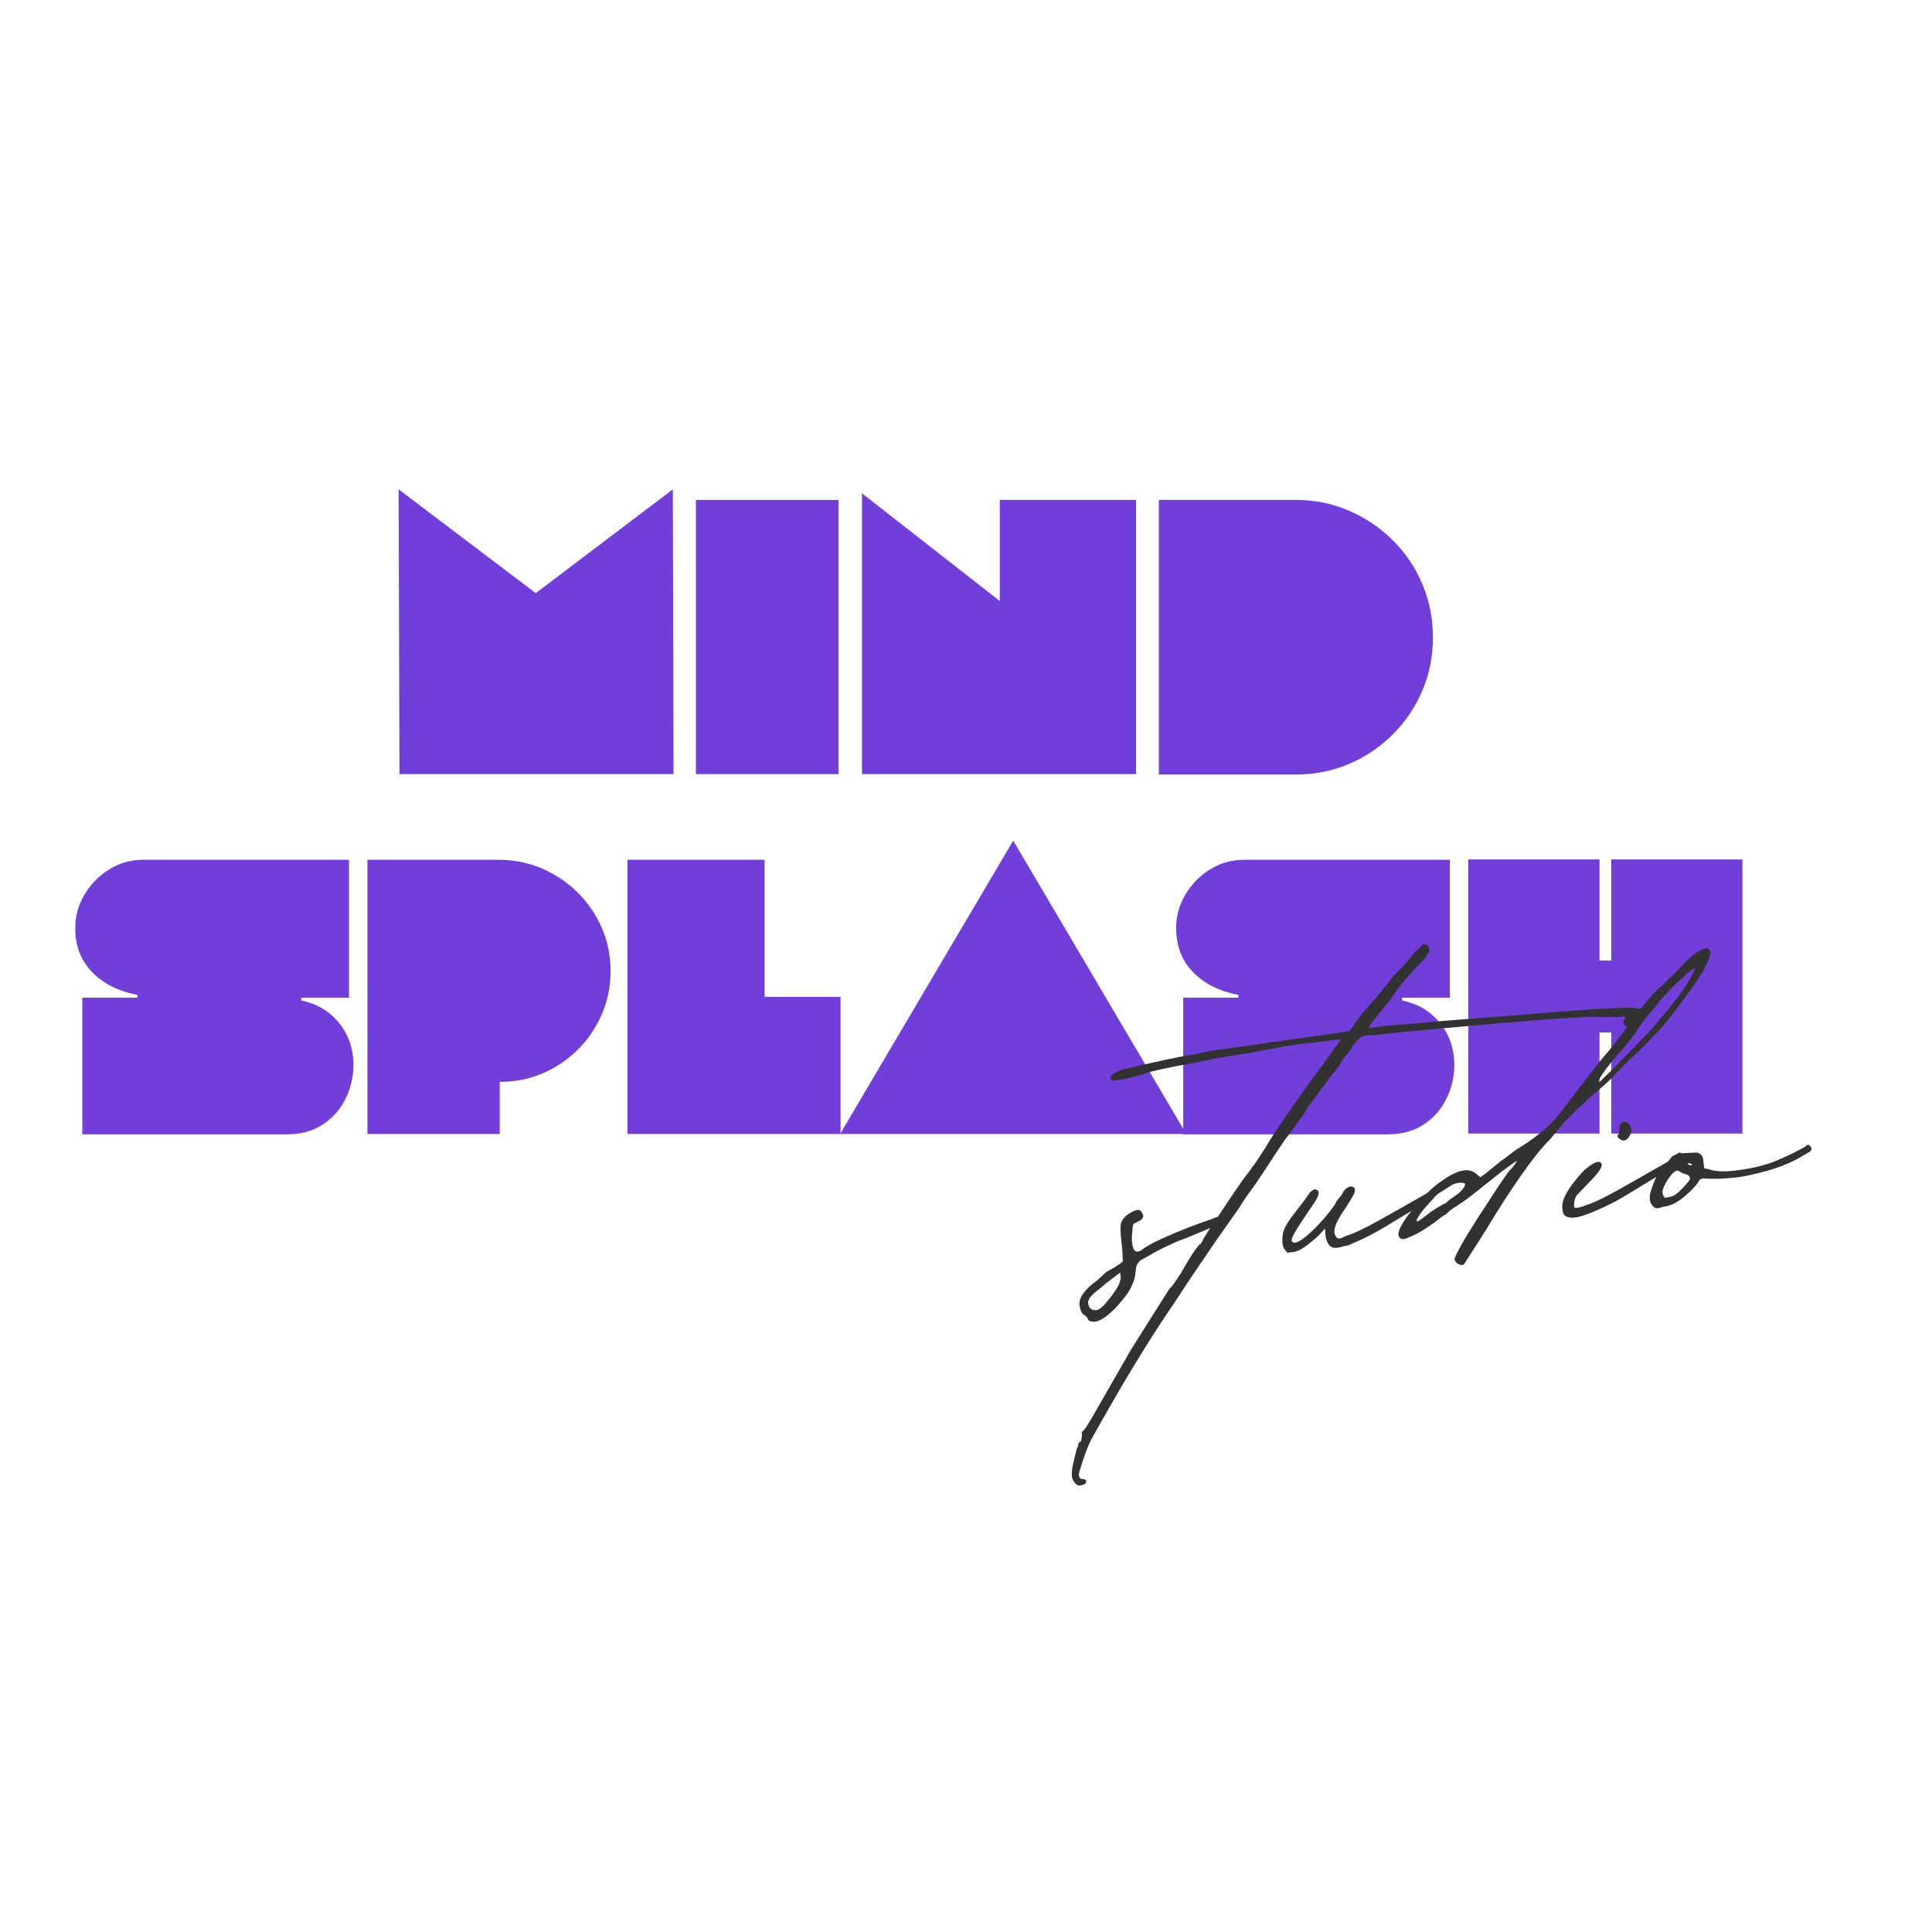 <svg xmlns="http://www.w3.org/2000/svg" xmlns:xlink="http://www.w3.org/1999/xlink" width="500" zoomAndPan="magnify" viewBox="0 0 375 375" height="500" preserveAspectRatio="xMidYMid meet" version="1.0"><defs><g></g><clipPath id="58937b5379"><path d="M 64 0.559 L 118 0.559 L 118 57 L 64 57 Z M 64 0.559" clip-rule="nonzero"></path></clipPath><clipPath id="851ff39357"><rect x="0" width="329" y="0" height="147"></rect></clipPath><clipPath id="e69aaa93ab"><rect x="0" width="181" y="0" height="248"></rect></clipPath></defs><g transform="matrix(1, 0, 0, 1, 13, 94)"><g clip-path="url(#851ff39357)"><g clip-path="url(#58937b5379)"><g fill="#723ed9" fill-opacity="1"><g transform="translate(62.252, 56.253)"><g><path d="M 2.281 0 L 2.125 -55.266 L 28.734 -35.125 L 55.344 -55.266 L 55.484 0 Z M 2.281 0"></path></g></g></g></g><g fill="#723ed9" fill-opacity="1"><g transform="translate(119.873, 56.253)"><g><path d="M 2.203 -53.219 L 29.875 -53.219 L 29.875 0 L 2.203 0 Z M 2.203 -53.219"></path></g></g></g><g fill="#723ed9" fill-opacity="1"><g transform="translate(152.027, 56.253)"><g><path d="M 2.281 -54.5 L 29.031 -33.594 L 29.031 -53.219 L 55.484 -53.219 L 55.484 0 L 2.281 0 Z M 2.281 -54.5"></path></g></g></g><g fill="#723ed9" fill-opacity="1"><g transform="translate(209.648, 56.253)"><g><path d="M 28.891 0.078 L 2.281 0.078 L 2.281 -53.219 L 28.891 -53.219 C 32.535 -53.219 35.969 -52.52 39.188 -51.125 C 42.406 -49.727 45.242 -47.812 47.703 -45.375 C 50.16 -42.945 52.07 -40.109 53.438 -36.859 C 54.801 -33.617 55.484 -30.176 55.484 -26.531 C 55.484 -22.883 54.801 -19.453 53.438 -16.234 C 52.07 -13.016 50.16 -10.176 47.703 -7.719 C 45.242 -5.258 42.406 -3.344 39.188 -1.969 C 35.969 -0.602 32.535 0.078 28.891 0.078 Z M 28.891 0.078"></path></g></g></g><g fill="#723ed9" fill-opacity="1"><g transform="translate(1.226, 126.1)"><g><path d="M 13.609 -53.219 L 53.516 -53.219 L 53.516 -26.453 L 44.234 -26.453 L 44.234 -25.922 C 46.773 -25.359 48.828 -24.328 50.391 -22.828 C 51.961 -21.336 53.066 -19.617 53.703 -17.672 C 54.336 -15.723 54.523 -13.707 54.266 -11.625 C 54.016 -9.551 53.359 -7.625 52.297 -5.844 C 51.234 -4.07 49.789 -2.641 47.969 -1.547 C 46.145 -0.461 43.941 0.078 41.359 0.078 L 1.75 0.078 L 1.75 -26.453 L 12.469 -26.453 L 12.469 -26.984 C 8.77 -27.691 5.828 -29.172 3.641 -31.422 C 1.461 -33.68 0.375 -36.535 0.375 -39.984 C 0.375 -42.266 0.969 -44.414 2.156 -46.438 C 3.352 -48.469 4.953 -50.102 6.953 -51.344 C 8.953 -52.594 11.172 -53.219 13.609 -53.219 Z M 13.609 -53.219"></path></g></g></g><g fill="#723ed9" fill-opacity="1"><g transform="translate(56.033, 126.1)"><g><path d="M 27.75 -53.219 C 30.738 -53.219 33.535 -52.656 36.141 -51.531 C 38.754 -50.414 41.062 -48.867 43.062 -46.891 C 45.062 -44.922 46.629 -42.629 47.766 -40.016 C 48.91 -37.41 49.484 -34.613 49.484 -31.625 C 49.484 -28.688 48.926 -25.91 47.812 -23.297 C 46.695 -20.691 45.148 -18.398 43.172 -16.422 C 41.203 -14.441 38.922 -12.895 36.328 -11.781 C 33.742 -10.664 30.957 -10.109 27.969 -10.109 L 27.969 0 L 2.281 0 L 2.281 -53.219 Z M 27.75 -53.219"></path></g></g></g><g fill="#723ed9" fill-opacity="1"><g transform="translate(106.508, 126.1)"><g><path d="M 28.891 -26.609 L 43.641 -26.609 L 43.641 0 L 2.281 0 L 2.281 -53.219 L 28.891 -53.219 Z M 28.891 -26.609"></path></g></g></g><g fill="#723ed9" fill-opacity="1"><g transform="translate(152.194, 126.1)"><g><path d="M -2.125 0 L 31.469 -56.938 L 65.062 0 Z M -2.125 0"></path></g></g></g><g fill="#723ed9" fill-opacity="1"><g transform="translate(214.907, 126.1)"><g><path d="M 13.609 -53.219 L 53.516 -53.219 L 53.516 -26.453 L 44.234 -26.453 L 44.234 -25.922 C 46.773 -25.359 48.828 -24.328 50.391 -22.828 C 51.961 -21.336 53.066 -19.617 53.703 -17.672 C 54.336 -15.723 54.523 -13.707 54.266 -11.625 C 54.016 -9.551 53.359 -7.625 52.297 -5.844 C 51.234 -4.07 49.789 -2.641 47.969 -1.547 C 46.145 -0.461 43.941 0.078 41.359 0.078 L 1.75 0.078 L 1.75 -26.453 L 12.469 -26.453 L 12.469 -26.984 C 8.77 -27.691 5.828 -29.172 3.641 -31.422 C 1.461 -33.68 0.375 -36.535 0.375 -39.984 C 0.375 -42.266 0.969 -44.414 2.156 -46.438 C 3.352 -48.469 4.953 -50.102 6.953 -51.344 C 8.953 -52.594 11.172 -53.219 13.609 -53.219 Z M 13.609 -53.219"></path></g></g></g><g fill="#723ed9" fill-opacity="1"><g transform="translate(269.715, 126.1)"><g><path d="M 2.281 -53.281 L 27.75 -53.281 L 27.75 -33.672 L 30.031 -33.672 L 30.031 -53.281 L 55.484 -53.281 L 55.484 -0.078 L 30.031 -0.078 L 30.031 -19.688 L 27.75 -19.688 L 27.75 -0.078 L 2.281 -0.078 Z M 2.281 -53.281"></path></g></g></g></g></g><g transform="matrix(1, 0, 0, 1, 185, 91)"><g clip-path="url(#e69aaa93ab)"><g fill="#323232" fill-opacity="1"><g transform="translate(40.445, 207.184)"><g><path d="M -12.281 -41.812 C -12.645 -41.645 -13.055 -41.598 -13.516 -41.672 C -13.984 -41.742 -14.234 -41.906 -14.266 -42.156 C -14.266 -42.156 -14.344 -42.273 -14.5 -42.516 C -14.656 -42.754 -14.867 -42.922 -15.141 -43.016 C -15.547 -43.348 -15.812 -44.016 -15.938 -45.016 C -15.977 -46.43 -14.82 -47.984 -12.469 -49.672 L -10.547 -51.438 C -10.422 -51.445 -10.238 -51.531 -10 -51.688 C -9.758 -51.852 -9.461 -52.02 -9.109 -52.188 C -8.148 -52.82 -7.613 -53.207 -7.5 -53.344 C -7.531 -53.594 -7.551 -54.039 -7.562 -54.688 C -7.582 -55.332 -7.645 -56.094 -7.75 -56.969 C -7.969 -58.738 -8.016 -59.945 -7.891 -60.594 C -7.773 -61.25 -7.305 -61.883 -6.484 -62.5 C -5.297 -63.281 -4.492 -63.508 -4.078 -63.188 C -3.191 -62.258 -3.422 -61.52 -4.766 -60.969 C -5.254 -60.789 -5.516 -60.57 -5.547 -60.312 C -5.586 -60.051 -5.66 -59.273 -5.766 -57.984 C -5.734 -56.703 -5.566 -55.883 -5.266 -55.531 C -4.973 -55.176 -4.523 -55.164 -3.922 -55.5 C -3.234 -56.102 -1.941 -56.836 -0.047 -57.703 C 1.836 -58.566 3.758 -59.367 5.719 -60.109 C 7.688 -60.859 9.039 -61.344 9.781 -61.562 C 10.75 -62.062 11.379 -62.133 11.672 -61.781 C 12.242 -61.332 11.859 -60.836 10.516 -60.297 C 8.93 -59.598 7.25 -58.883 5.469 -58.156 C 3.695 -57.438 3.172 -57.242 3.891 -57.578 C 2.68 -57.066 1.531 -56.547 0.438 -56.016 C -0.656 -55.492 -1.555 -55.004 -2.266 -54.547 L -4.062 -53.562 C -4.656 -53.102 -4.969 -52.426 -5 -51.531 C -5.102 -50.352 -5.316 -49.492 -5.641 -48.953 C -5.91 -48.016 -6.805 -46.688 -8.328 -44.969 C -9.859 -43.25 -11.176 -42.195 -12.281 -41.812 Z M -12.531 -43.906 C -12.031 -43.969 -11.223 -44.703 -10.109 -46.109 C -9.223 -47.242 -8.648 -48.078 -8.391 -48.609 C -8.129 -49.148 -7.969 -49.688 -7.906 -50.219 L -8.016 -51.172 L -9.266 -50.25 L -11.016 -48.891 C -11.129 -48.754 -11.711 -48.27 -12.766 -47.438 C -13.816 -46.602 -14.305 -45.863 -14.234 -45.219 C -14.109 -44.219 -13.539 -43.781 -12.531 -43.906 Z M -12.531 -43.906"></path></g></g></g><g fill="#323232" fill-opacity="1"><g transform="translate(58.84, 204.992)"><g><path d="M 74.812 -100.078 C 76.031 -99.586 75.805 -98.789 74.141 -97.688 L 72.344 -96.719 C 72.227 -96.57 71.957 -96.664 71.531 -97 C 71.227 -97.344 71.188 -97.66 71.406 -97.953 C 71.625 -98.359 71.664 -98.586 71.531 -98.641 C 71.395 -98.691 70.828 -98.656 69.828 -98.531 C 69.297 -98.602 68.645 -98.625 67.875 -98.594 C 67.113 -98.562 66.406 -98.566 65.75 -98.609 C 64.852 -98.629 62.719 -98.535 59.344 -98.328 C 55.977 -98.117 52.102 -97.816 47.719 -97.422 C 43.344 -97.035 39.062 -96.656 34.875 -96.281 C 30.688 -95.914 27.203 -95.566 24.422 -95.234 L 23.672 -95.141 C 23.422 -95.109 23.004 -95.086 22.422 -95.078 C 21.836 -95.078 21.18 -94.973 20.453 -94.766 L 19.562 -94.062 C 19.457 -93.801 19.266 -93.523 18.984 -93.234 C 18.703 -92.953 18.457 -92.602 18.25 -92.188 L 16.75 -90.281 C 16.332 -89.457 15.785 -88.656 15.109 -87.875 C 14.43 -87.094 13.66 -86.07 12.797 -84.812 L 9.969 -81.016 C 9.32 -79.91 8.723 -79.004 8.172 -78.297 C 7.941 -78.016 7.582 -77.52 7.094 -76.812 C 6.602 -76.113 6.082 -75.414 5.531 -74.719 C 4.113 -72.625 3.023 -70.984 2.266 -69.797 C 1.504 -68.617 0.738 -67.469 -0.031 -66.344 L -2 -63.609 L -3.469 -61.328 L -7.906 -55.031 L -13.312 -47.062 L -15.891 -43.109 C -17.648 -40.586 -19.602 -37.598 -21.75 -34.141 C -23.906 -30.68 -25.91 -27.332 -27.766 -24.094 C -29.629 -20.863 -31.094 -18.285 -32.156 -16.359 C -32.656 -15.285 -33.141 -14.039 -33.609 -12.625 C -34.086 -11.219 -34.363 -10.258 -34.438 -9.75 C -34.363 -9.113 -34.07 -8.828 -33.562 -8.891 C -33.039 -8.816 -32.883 -8.578 -33.094 -8.172 C -33.188 -7.91 -33.613 -7.734 -34.375 -7.641 C -34.906 -7.711 -35.348 -8.172 -35.703 -9.016 C -35.91 -9.766 -35.797 -10.992 -35.359 -12.703 C -35.191 -13.367 -35.039 -13.969 -34.906 -14.5 C -34.77 -15.031 -34.695 -15.227 -34.688 -15.094 C -34.562 -15.102 -34.52 -15.301 -34.562 -15.688 C -34.562 -15.688 -34.531 -15.723 -34.469 -15.797 C -34.414 -15.867 -34.398 -15.969 -34.422 -16.094 C -34.148 -15.988 -33.984 -16.203 -33.922 -16.734 C -33.828 -17.004 -33.801 -17.32 -33.844 -17.688 L -33.891 -18.078 C -33.617 -17.973 -32.641 -19.43 -30.953 -22.453 L -24.422 -33.844 L -20.375 -40.281 C -19.52 -41.656 -18.738 -42.895 -18.031 -44 C -17.332 -45.113 -16.926 -45.75 -16.812 -45.906 C -16.582 -46.062 -16.273 -46.414 -15.891 -46.969 C -15.504 -47.531 -15.094 -48.148 -14.656 -48.828 C -13.395 -51.035 -12.484 -52.523 -11.922 -53.297 C -11.367 -54.066 -11.031 -54.461 -10.906 -54.484 C -10.781 -54.492 -10.566 -54.844 -10.266 -55.531 L -8.969 -57.594 L -7.672 -59.484 C -5.93 -62.117 -4.676 -63.992 -3.906 -65.109 C -3.145 -66.234 -2.547 -67.082 -2.109 -67.656 C -1.203 -68.781 -0.758 -69.406 -0.781 -69.531 C -0.758 -69.406 -0.32 -70.004 0.531 -71.328 C 1.395 -72.648 1.828 -73.312 1.828 -73.312 C 2.359 -74.27 3.332 -75.789 4.75 -77.875 C 6.176 -79.969 7.688 -82.133 9.281 -84.375 C 10.875 -86.613 12.055 -88.234 12.828 -89.234 L 14.812 -91.984 L 15.297 -92.781 L 15.812 -93.234 C 15.906 -93.504 16.008 -93.711 16.125 -93.859 C 16.238 -94.004 16.352 -94.145 16.469 -94.281 C 14.445 -94.039 12.109 -93.758 9.453 -93.438 C 6.797 -93.125 5.031 -92.852 4.156 -92.625 L -2.062 -91.5 L -7.156 -90.688 L -11.844 -89.75 C -14.102 -89.344 -16.203 -88.93 -18.141 -88.516 C -20.078 -88.098 -21.164 -87.816 -21.406 -87.672 C -22.633 -87.254 -24 -86.891 -25.5 -86.578 C -27.008 -86.273 -27.836 -86.18 -27.984 -86.297 C -28.691 -86.859 -28.191 -87.492 -26.484 -88.203 C -25.984 -88.391 -24.828 -88.688 -23.016 -89.094 C -21.211 -89.508 -19.305 -89.93 -17.297 -90.359 C -15.297 -90.785 -13.789 -91.062 -12.781 -91.188 L -8.656 -92.047 L 18.016 -95.812 L 18.688 -96.656 L 20 -98.562 L 20.484 -99.188 C 20.711 -99.477 21.25 -100.086 22.094 -101.016 C 22.945 -101.953 23.758 -102.914 24.531 -103.906 C 25.312 -104.895 25.766 -105.457 25.891 -105.594 C 25.984 -105.863 26.832 -106.801 28.438 -108.406 L 29.969 -110.125 C 30.062 -110.383 30.477 -110.879 31.219 -111.609 C 31.969 -112.336 32.398 -112.711 32.516 -112.734 C 32.898 -112.773 33.18 -112.617 33.359 -112.266 C 33.672 -111.785 33.66 -111.332 33.328 -110.906 L 32.688 -109.875 L 30.969 -108.125 C 30.395 -107.551 29.629 -106.691 28.672 -105.547 C 27.723 -104.41 27.086 -103.566 26.766 -103.016 C 26.109 -102.035 25.445 -101.18 24.781 -100.453 C 24.32 -99.898 23.758 -99.195 23.094 -98.344 C 22.426 -97.488 21.988 -96.859 21.781 -96.453 L 25.375 -96.891 L 30.719 -97.328 C 31.602 -97.43 33.82 -97.629 37.375 -97.922 C 40.938 -98.211 44.875 -98.52 49.188 -98.844 C 53.508 -99.176 57.445 -99.488 61 -99.781 C 64.562 -100.082 66.852 -100.227 67.875 -100.219 C 70.039 -100.352 71.609 -100.41 72.578 -100.391 C 73.547 -100.379 74.289 -100.273 74.812 -100.078 Z M 74.812 -100.078"></path></g></g></g><g fill="#323232" fill-opacity="1"><g transform="translate(74.959, 203.071)"><g><path d="M -10.109 -50.922 L -10.781 -51.797 C -10.977 -52.285 -11.07 -52.785 -11.062 -53.297 C -11.062 -53.805 -11.02 -54.266 -10.938 -54.672 C -10.789 -55.578 -10.02 -56.914 -8.625 -58.688 C -7.227 -60.457 -6.266 -61.758 -5.734 -62.594 C -5.16 -63.164 -4.727 -63.348 -4.438 -63.141 C -3.781 -62.953 -3.879 -62.172 -4.734 -60.797 C -5.516 -59.672 -6.5 -58.203 -7.688 -56.391 C -8.883 -54.586 -9.395 -53.504 -9.219 -53.141 C -8.906 -52.66 -8.219 -52.801 -7.156 -53.562 C -6.094 -54.332 -4.961 -55.367 -3.766 -56.672 C -2.578 -57.973 -1.602 -59.18 -0.844 -60.297 L -0.531 -60.922 L 0.469 -62.172 L 0.781 -62.797 C 1.344 -63.504 1.891 -63.828 2.422 -63.766 C 3.203 -63.598 3.242 -62.926 2.547 -61.75 C 1.848 -60.57 1.117 -59.43 0.359 -58.328 C -0.93 -56.242 -1.281 -54.852 -0.688 -54.156 C -0.5 -53.664 -0.102 -53.551 0.5 -53.812 C 1.113 -54.082 1.422 -54.219 1.422 -54.219 C 2.797 -54.633 4.801 -55.578 7.438 -57.047 C 10.082 -58.516 13.383 -60.383 17.344 -62.656 L 17.703 -62.875 L 18.094 -62.922 L 18.469 -62.781 C 18.75 -62.688 18.863 -62.539 18.812 -62.344 C 18.77 -62.145 18.633 -61.969 18.406 -61.812 L 16.266 -60.406 L 8.359 -55.625 C 6.68 -54.656 5.141 -53.859 3.734 -53.234 C 2.336 -52.617 1.641 -52.312 1.641 -52.312 L 1.078 -52.25 C -0.516 -51.676 -1.547 -51.742 -2.016 -52.453 C -2.492 -53.16 -2.723 -53.969 -2.703 -54.875 L -2.797 -55.641 L -2.953 -55.422 L -4.141 -54.125 C -4.598 -53.695 -5.328 -53.098 -6.328 -52.328 C -7.328 -51.566 -8.207 -51.141 -8.969 -51.047 Z M -10.109 -50.922"></path></g></g></g><g fill="#323232" fill-opacity="1"><g transform="translate(100.181, 200.065)"><g><path d="M -1.016 -45.656 C -1.254 -45.5 -1.57 -45.492 -1.969 -45.641 C -2.375 -45.785 -2.672 -46.098 -2.859 -46.578 C -2.891 -46.836 -2.484 -47.723 -1.641 -49.234 C -0.797 -50.742 0.27 -52.504 1.562 -54.516 C 2.863 -56.523 4.086 -58.398 5.234 -60.141 C 6.379 -61.891 7.227 -63.117 7.781 -63.828 C 8.25 -64.273 8.613 -64.703 8.875 -65.109 C 9.145 -65.523 9.281 -65.734 9.281 -65.734 C 9.156 -65.711 8.828 -65.508 8.297 -65.125 C 7.766 -64.75 7.086 -64.254 6.266 -63.641 L 0.281 -58.891 L -1.297 -57.734 L -3.094 -56.562 C -3.562 -56.258 -3.938 -55.957 -4.219 -55.656 C -4.508 -55.363 -4.719 -55.211 -4.844 -55.203 L -5.562 -54.719 C -6.258 -54.133 -7.203 -53.445 -8.391 -52.656 C -9.578 -51.875 -10.66 -51.301 -11.641 -50.938 C -12.609 -50.438 -13.25 -50.422 -13.562 -50.891 C -13.875 -51.367 -13.77 -52.086 -13.25 -53.047 C -12.625 -54.273 -11.488 -55.82 -9.844 -57.688 C -8.207 -59.551 -6.801 -60.867 -5.625 -61.641 C -2.32 -64.086 0.055 -64.566 1.516 -63.078 L 2.156 -62.562 L 3.406 -63.484 L 6.203 -65.75 C 6.672 -66.062 7.285 -66.52 8.047 -67.125 C 8.816 -67.727 9.625 -68.27 10.469 -68.75 C 13.551 -70.789 15.816 -72.734 17.266 -74.578 L 23.766 -83.031 L 25.422 -85.156 C 26.773 -86.727 27.727 -87.863 28.281 -88.562 C 28.844 -89.27 29.617 -90.328 30.609 -91.734 C 31.816 -93.422 33.066 -95.047 34.359 -96.609 C 35.648 -98.18 36.707 -99.27 37.531 -99.875 L 40.453 -102.719 C 40.898 -103.281 41.438 -103.852 42.062 -104.438 C 42.695 -105.031 43.195 -105.477 43.562 -105.781 C 45.445 -107.164 46.508 -107.359 46.75 -106.359 C 46.938 -105.859 46.504 -104.648 45.453 -102.734 C 44.172 -100.535 42.195 -97.738 39.531 -94.344 C 38.77 -93.227 37.445 -91.691 35.562 -89.734 C 33.688 -87.773 32.223 -86.348 31.172 -85.453 L 28.609 -82.828 C 28.148 -82.273 27.344 -81.477 26.188 -80.438 C 25.031 -79.406 24.156 -78.656 23.562 -78.188 L 20.984 -75.781 L 18.578 -73.375 L 15.531 -69.75 C 14.039 -68.289 12.172 -65.945 9.922 -62.719 C 7.68 -59.5 5.492 -56.098 3.359 -52.516 Z M 25.344 -81.109 L 28.266 -83.953 L 31.016 -86.781 C 31.578 -87.363 32.316 -88.125 33.234 -89.062 C 34.16 -90 35.016 -90.898 35.797 -91.766 C 37.816 -94.18 39.242 -95.922 40.078 -96.984 C 40.922 -98.055 41.719 -99.211 42.469 -100.453 C 43.645 -102.391 44.016 -103.266 43.578 -103.078 C 43.148 -102.898 41.789 -101.719 39.5 -99.531 L 37.281 -97.141 L 35.938 -95.453 C 34.352 -93.723 33.082 -92.031 32.125 -90.375 L 29.953 -87.609 C 28.242 -85.754 26.926 -84.156 26 -82.812 C 25.07 -81.477 24.852 -80.91 25.344 -81.109 Z M -10.078 -54 C -9.953 -54.008 -9.625 -54.207 -9.094 -54.594 C -8.562 -54.977 -8.008 -55.398 -7.438 -55.859 C -5.77 -56.941 -4.805 -57.5 -4.547 -57.531 C -4.43 -57.688 -4.227 -57.875 -3.938 -58.094 C -3.656 -58.32 -3.273 -58.598 -2.797 -58.922 C -2.078 -59.367 -1.523 -59.875 -1.141 -60.438 C -0.754 -61.008 -0.703 -61.336 -0.984 -61.422 C -1.641 -61.598 -2.395 -61.504 -3.25 -61.141 L -5.047 -59.984 C -5.867 -59.504 -6.395 -59.117 -6.625 -58.828 L -7.969 -57.328 C -8.781 -56.453 -9.398 -55.672 -9.828 -54.984 C -10.254 -54.297 -10.336 -53.969 -10.078 -54 Z M -10.078 -54"></path></g></g></g><g fill="#323232" fill-opacity="1"><g transform="translate(130.333, 196.472)"><g><path d="M 0.172 -66.188 C -0.172 -66.008 -0.555 -66.086 -0.984 -66.422 C -1.422 -66.766 -1.516 -67.016 -1.266 -67.172 C -1.047 -67.441 -0.969 -67.828 -1.031 -68.328 C -0.914 -69.641 -0.383 -70.035 0.562 -69.516 C 0.988 -69.172 1.219 -68.867 1.25 -68.609 C 1.414 -68.254 1.367 -67.801 1.109 -67.25 C 0.859 -66.707 0.547 -66.352 0.172 -66.188 Z M -8.984 -51.25 C -10.867 -50.895 -11.879 -51.285 -12.016 -52.422 L -12.078 -53 C -12.273 -54.645 -10.898 -57.051 -7.953 -60.219 C -6.441 -61.551 -5.414 -62.117 -4.875 -61.922 C -3.957 -61.648 -4.461 -60.504 -6.391 -58.484 L -9.297 -55.453 C -9.723 -54.742 -9.883 -53.953 -9.781 -53.078 C -9.383 -52.992 -8.906 -53.047 -8.344 -53.234 C -7.789 -53.43 -7.516 -53.531 -7.516 -53.531 C -6.16 -53.945 -4.16 -54.891 -1.516 -56.359 C 1.129 -57.836 4.426 -59.711 8.375 -61.984 L 8.75 -62.219 L 9.125 -62.25 L 9.516 -62.109 C 10.18 -61.93 10.164 -61.539 9.469 -60.938 L 7.312 -59.734 L -0.594 -54.938 C -2.031 -54.125 -3.539 -53.367 -5.125 -52.672 C -6.707 -51.973 -7.992 -51.5 -8.984 -51.25 Z M -8.984 -51.25"></path></g></g></g><g fill="#323232" fill-opacity="1"><g transform="translate(146.262, 194.573)"><g><path d="M -8.422 -51.328 C -9.16 -51.098 -9.629 -51.004 -9.828 -51.047 C -10.023 -51.098 -10.273 -51.289 -10.578 -51.625 C -11.172 -52.332 -11.203 -53.422 -10.672 -54.891 C -10.148 -56.367 -9.773 -57.25 -9.547 -57.531 L -6.703 -61.125 L -5.266 -61.875 L -4.859 -61.734 L -2.359 -61.844 C -1.734 -61.914 -1.266 -61.719 -0.953 -61.25 C -0.805 -61.133 -0.711 -60.883 -0.672 -60.5 L -0.469 -58.797 C 0.051 -58.734 0.578 -58.609 1.109 -58.422 C 2.297 -58.172 3.707 -58.145 5.344 -58.344 C 8.633 -58.727 11.348 -59.367 13.484 -60.266 C 15.629 -61.16 17.539 -62.094 19.219 -63.062 C 19.562 -63.488 19.883 -63.461 20.188 -62.984 C 20.488 -62.641 20.406 -62.305 19.938 -61.984 L 18.312 -61.031 C 16.383 -59.906 14.176 -59 11.688 -58.312 C 9.207 -57.633 7.273 -57.211 5.891 -57.047 C 3.359 -56.754 1.125 -56.688 -0.812 -56.844 L -1.359 -56.578 C -1.773 -55.754 -2.707 -54.711 -4.156 -53.453 C -5.602 -52.203 -7.023 -51.492 -8.422 -51.328 Z M -3.25 -59.422 C -2.969 -59.328 -2.844 -59.41 -2.875 -59.672 C -3 -59.648 -3.098 -59.664 -3.172 -59.719 C -3.254 -59.781 -3.359 -59.801 -3.484 -59.781 C -3.848 -59.738 -3.77 -59.617 -3.25 -59.422 Z M -8.047 -53.094 C -7.922 -53.102 -7.547 -53.176 -6.922 -53.312 C -6.305 -53.457 -5.602 -53.957 -4.812 -54.812 C -3.664 -55.977 -3.141 -56.68 -3.234 -56.922 C -3.328 -57.172 -3.438 -57.352 -3.562 -57.469 L -4.797 -57.906 L -5.609 -58.375 C -5.859 -58.344 -6.129 -58.211 -6.422 -57.984 C -6.723 -57.766 -7.145 -57.234 -7.688 -56.391 C -8.438 -55.148 -8.711 -54.285 -8.516 -53.797 C -8.328 -53.316 -8.172 -53.082 -8.047 -53.094 Z M -8.047 -53.094"></path></g></g></g></g></g></svg>